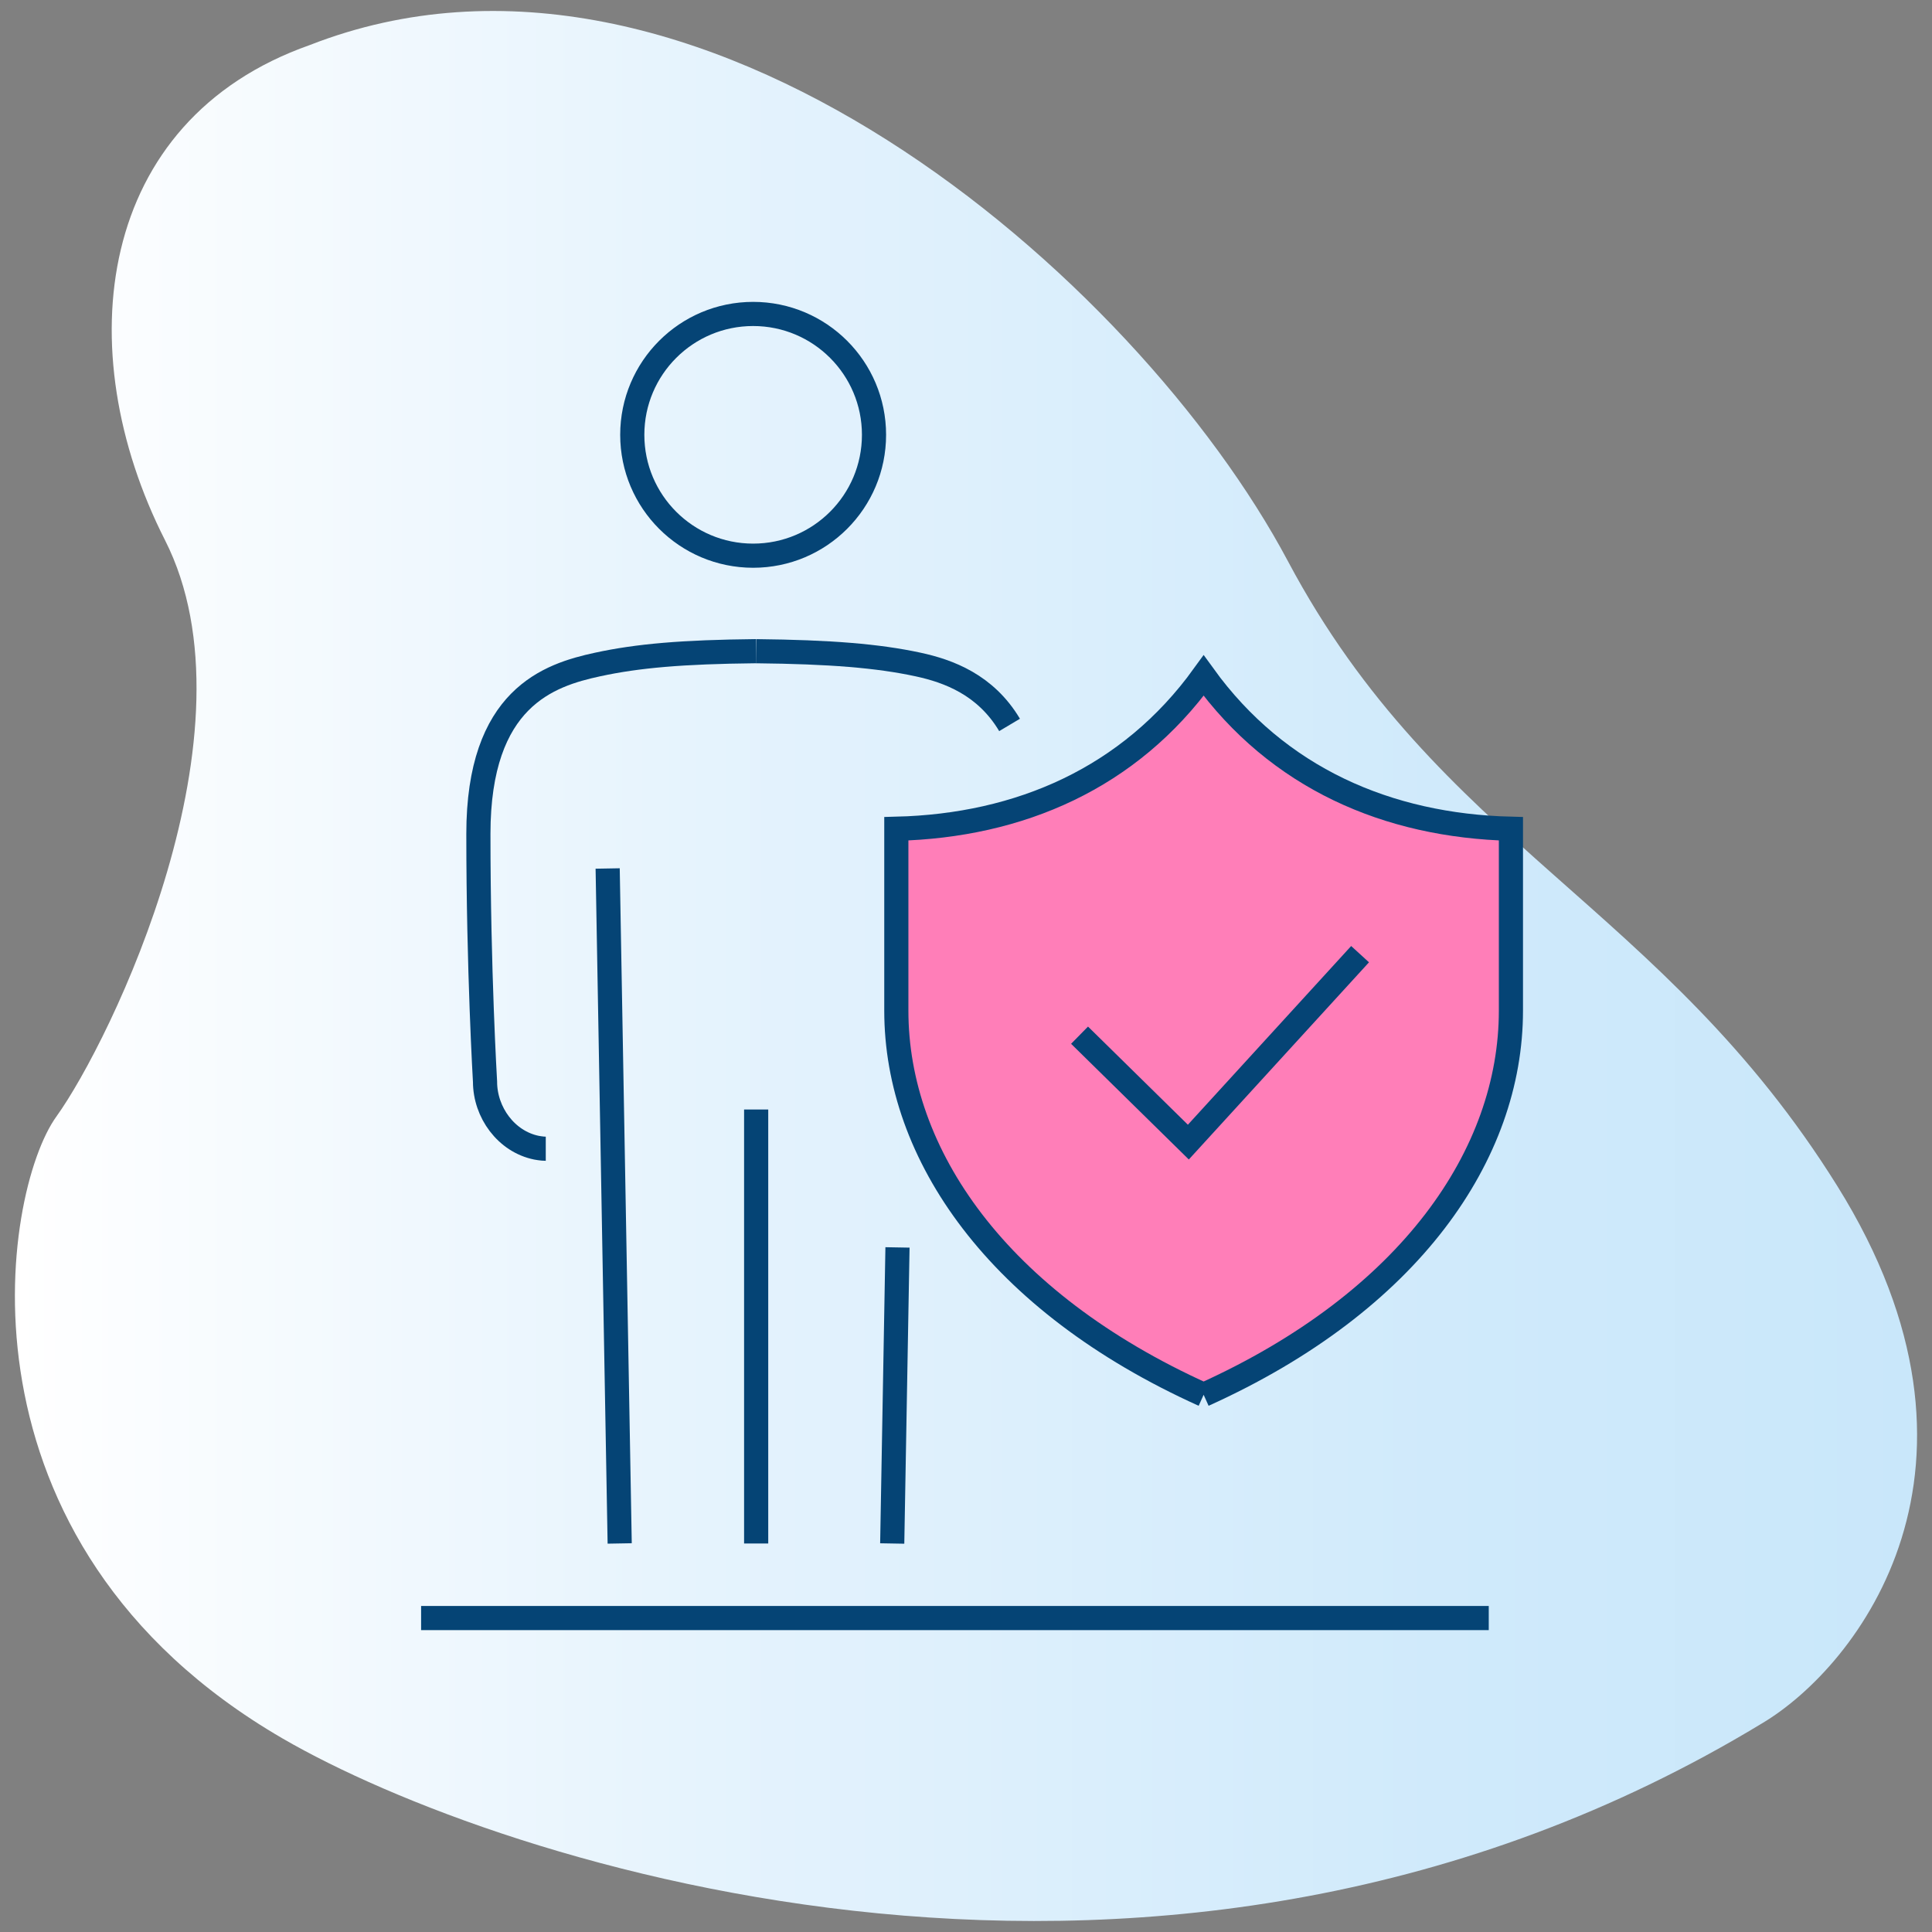 <?xml version="1.0" encoding="utf-8"?>
<!-- Generator: Adobe Illustrator 16.0.0, SVG Export Plug-In . SVG Version: 6.00 Build 0)  -->
<!DOCTYPE svg PUBLIC "-//W3C//DTD SVG 1.1//EN" "http://www.w3.org/Graphics/SVG/1.1/DTD/svg11.dtd">
<svg version="1.1" id="Calque_1" xmlns="http://www.w3.org/2000/svg" xmlns:xlink="http://www.w3.org/1999/xlink" x="0px" y="0px"
	 width="80px" height="80px" viewBox="0 0 80 80" enable-background="new 0 0 80 80" xml:space="preserve">
<rect x="0" y="0" width="80" height="80" fill="#808080" stroke="none"/>
<linearGradient id="SVGID_1_" gradientUnits="userSpaceOnUse" x1="0.617" y1="39.228" x2="79.382" y2="39.228" gradientTransform="matrix(1 0 0 -1 0 79.228)">
	<stop  offset="0" style="stop-color:#FFFFFF"/>
	<stop  offset="0.365" style="stop-color:#E5F3FD"/>
	<stop  offset="0.746" style="stop-color:#D0EAFB"/>
	<stop  offset="1" style="stop-color:#C9E7FA"/>
</linearGradient>
<path fill="url(#SVGID_1_)" d="M11.706,71.989c8.853,5.138,36.5,14.375,61.25-0.625c4-2.375,10.375-10.625,3.125-22.25
	s-16.5-14.125-22.75-25.875s-24.5-27.625-40.5-21.375c-8.875,3.125-10,12.625-6,20.5s-2.25,20.75-4.5,23.875
	S-2.294,63.864,11.706,71.989z"/>
<g>
	<g>
		<g>
			<g>
				<path fill="none" stroke="#054475" stroke-miterlimit="10" d="M49.84,56.939"/>
				<g>
					<path fill="#FF7EB8" d="M49.84,57.755c8.557-3.863,12.724-9.97,12.724-15.904s0-7.534,0-7.534
						c-5.105-0.128-9.655-2.096-12.724-6.343c-3.069,4.247-7.618,6.215-12.725,6.343c0,0,0,1.599,0,7.534
						S41.282,53.892,49.84,57.755"/>
				</g>
				<path fill="none" stroke="#054475" stroke-miterlimit="10" d="M49.84,57.755c8.557-3.863,12.724-9.97,12.724-15.904
					s0-7.534,0-7.534c-5.105-0.128-9.655-2.096-12.724-6.343c-3.069,4.247-7.618,6.215-12.725,6.343c0,0,0,1.599,0,7.534
					S41.282,53.892,49.84,57.755"/>
				<polyline fill="none" stroke="#054475" stroke-miterlimit="10" points="44.702,42.865 49.207,47.292 56.318,39.51 				"/>
			</g>
			<line fill="none" stroke="#054475" stroke-miterlimit="10" x1="37.163" y1="51.653" x2="36.945" y2="63.913"/>
			<path fill="none" stroke="#054475" stroke-miterlimit="10" d="M31.311,26.964c-3.065,0.031-4.905,0.192-6.568,0.552
				c-2.011,0.435-4.934,1.376-4.934,7.014c0,5.638,0.275,10.259,0.275,10.259c0,1.276,0.881,2.481,2.131,2.735
				c0,0,0.224,0.043,0.384,0.043"/>
			<path fill="none" stroke="#054475" stroke-miterlimit="10" d="M41.804,30.018c-0.995-1.671-2.538-2.232-3.784-2.501
				c-1.663-0.359-3.642-0.521-6.709-0.552"/>
			<line fill="none" stroke="#054475" stroke-miterlimit="10" x1="25.66" y1="63.911" x2="25.162" y2="35.962"/>
			<line fill="none" stroke="#054475" stroke-miterlimit="10" x1="31.311" y1="45.942" x2="31.311" y2="63.913"/>
			<circle fill="none" stroke="#054475" stroke-miterlimit="10" cx="31.186" cy="18.005" r="5.005"/>
			<line fill="none" stroke="#054475" stroke-miterlimit="10" x1="17.437" y1="67" x2="61.646" y2="67"/>
		</g>
	</g>
</g>
</svg>
